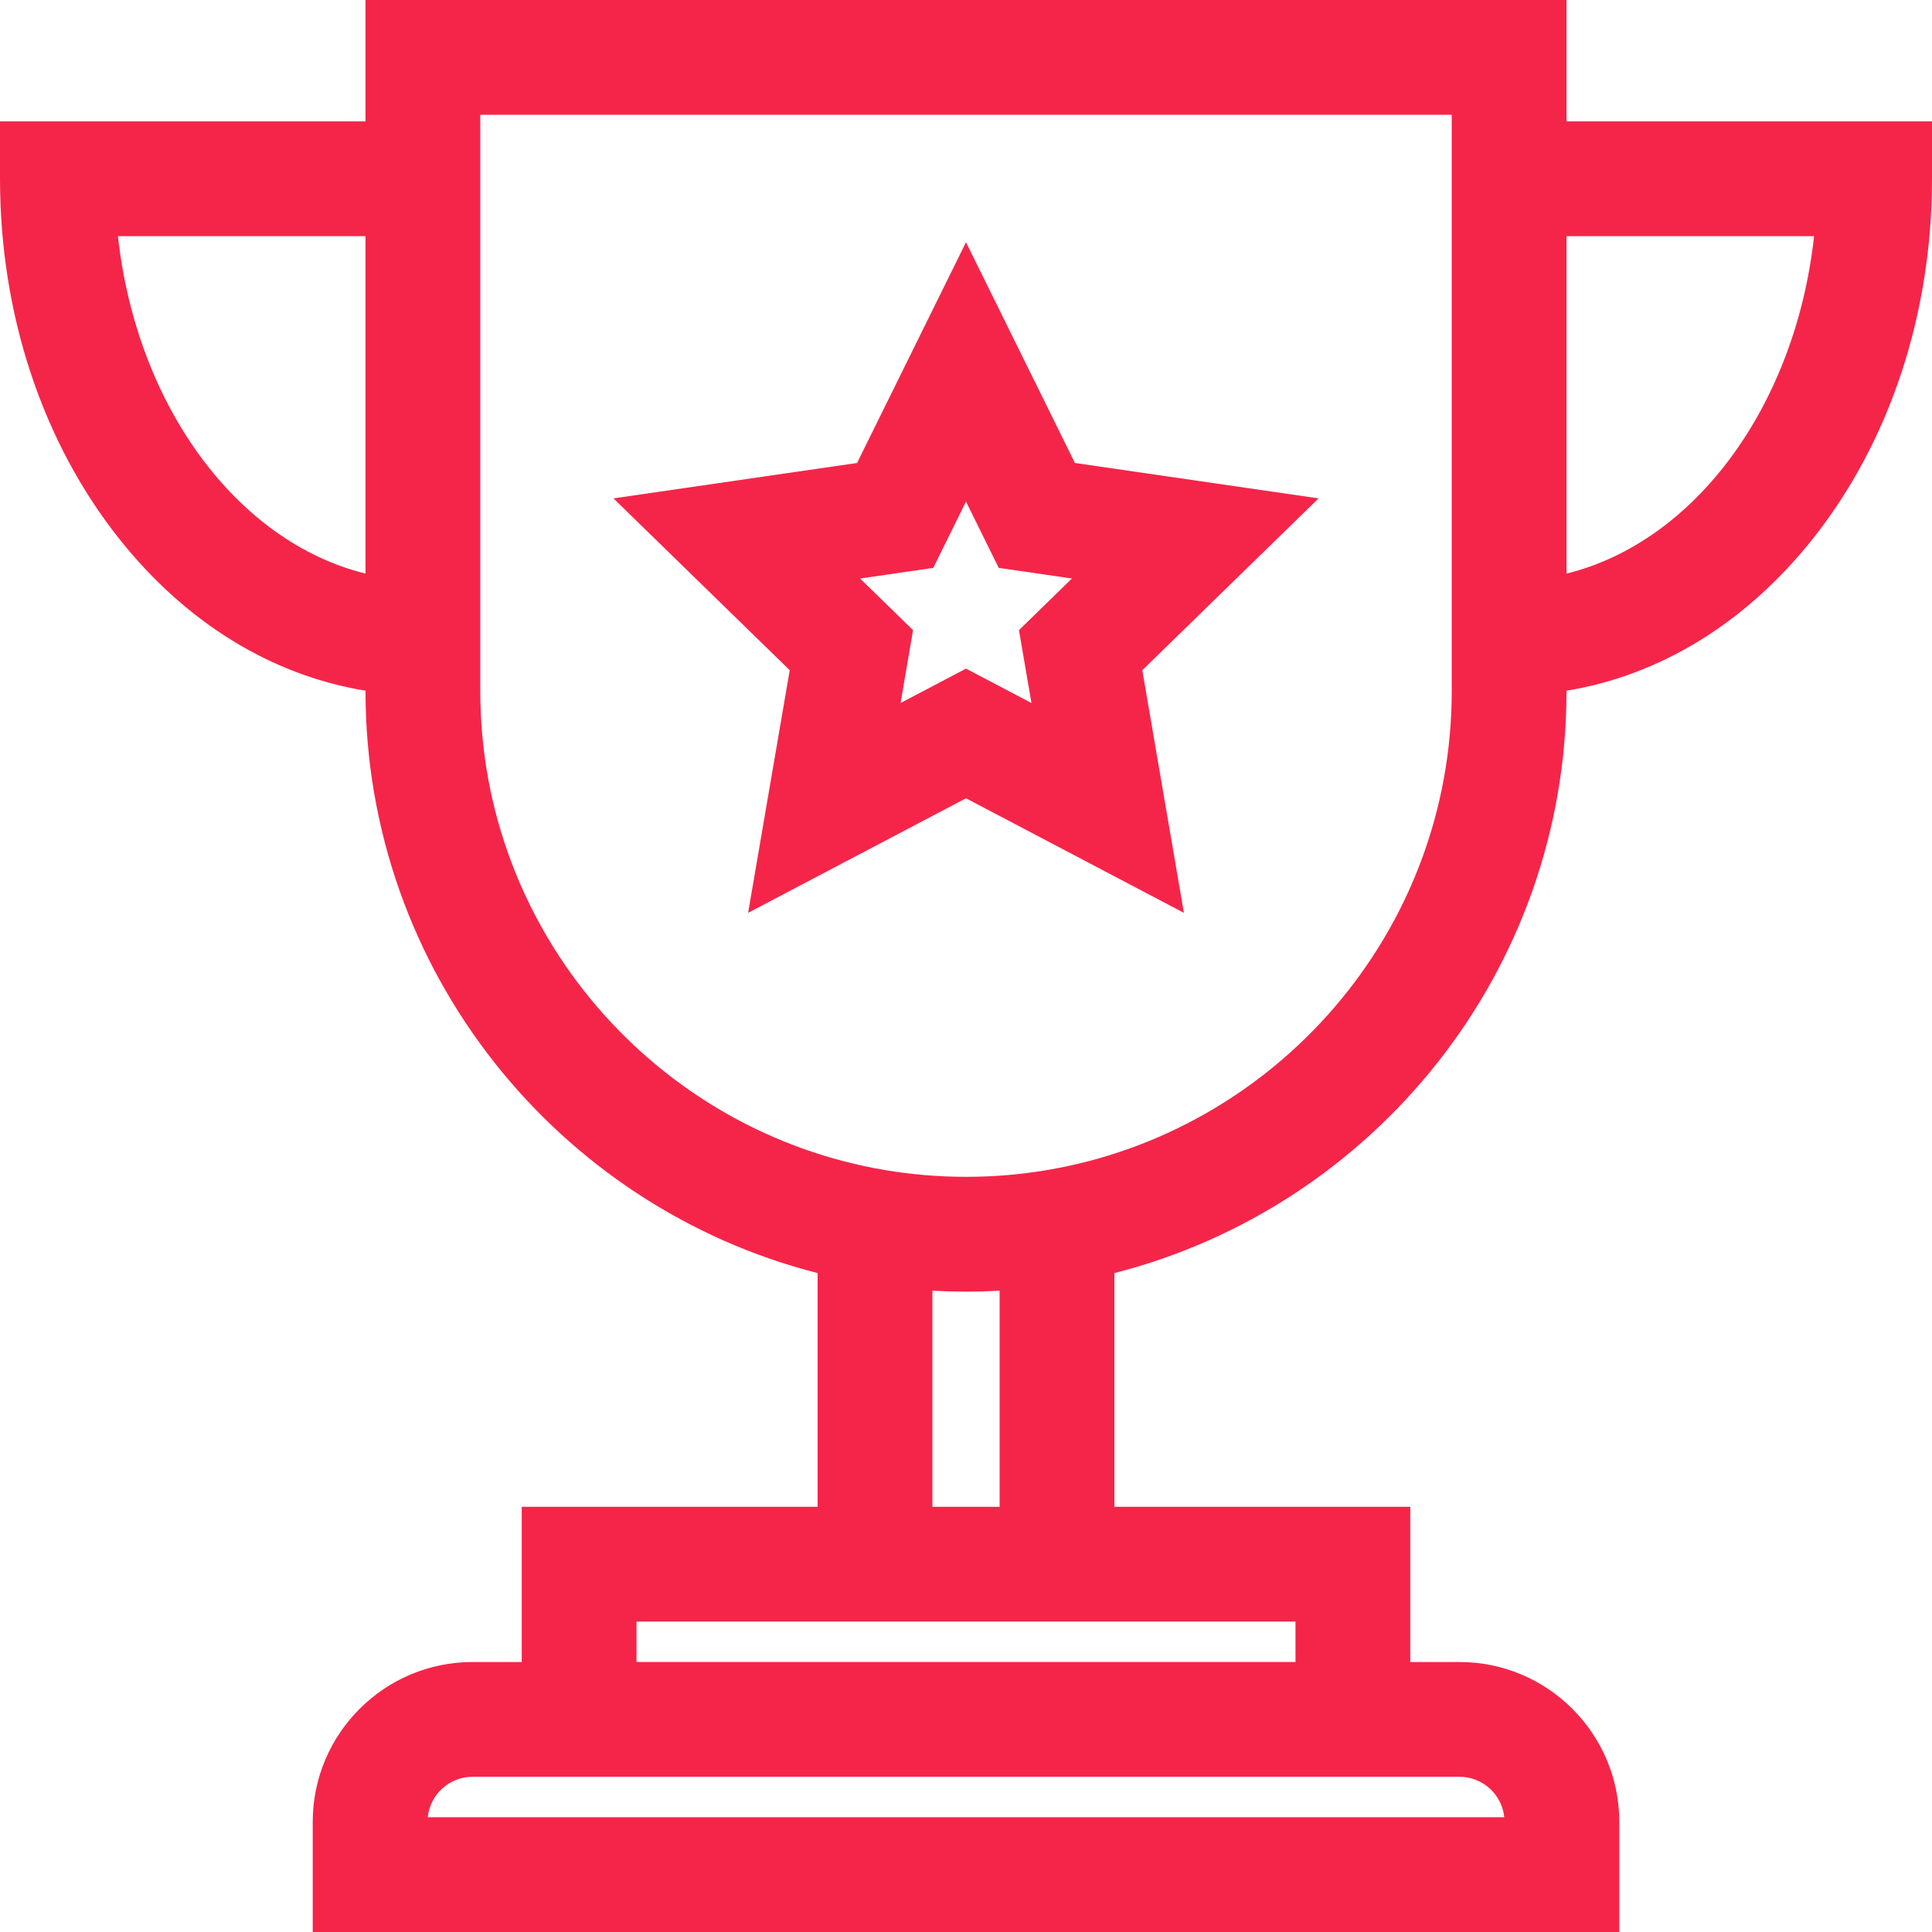 <?xml version="1.0" encoding="iso-8859-1"?>
<!-- Uploaded to: SVG Repo, www.svgrepo.com, Generator: SVG Repo Mixer Tools -->
<svg fill="#F52549" height="30px" width="30px" version="1.1" id="Layer_1" xmlns="http://www.w3.org/2000/svg" xmlns:xlink="http://www.w3.org/1999/xlink" 
	 viewBox="0 0 512.001 512.001" xml:space="preserve">
<g>
	<g>
		<path d="M415.142,32.163V0H96.861v32.164H0.001v15.209c0,35.932,11.25,69.857,31.679,95.524
			c17.674,22.207,40.413,36.101,65.181,40.143v0.121c0,74.184,51.023,136.669,119.817,154.219v61.939h-78.414v41.132h-13.043
			c-23.348,0-42.344,18.996-42.344,42.345v29.206h346.247v-29.206c0-23.348-18.995-42.345-42.344-42.345h-13.043v-41.133h-78.414
			v-61.939c68.795-17.55,119.818-80.036,119.818-154.219v-0.121c24.768-4.042,47.507-17.937,65.18-40.143
			C500.75,117.229,512,83.305,512,47.372V32.163H415.142z M96.861,152.009c-34.026-8.394-60.656-44.407-65.612-89.428h65.612
			V152.009z M373.739,470.867h13.043c6.168,0,11.256,4.707,11.865,10.715h-285.29c0.609-6.009,5.698-10.715,11.866-10.715h13.043
			H373.739z M295.325,429.735h47.996v10.715H168.682v-10.715h47.996H295.325z M247.095,399.317v-57.267
			c0.067,0.004,0.135,0.005,0.202,0.008c1.147,0.062,2.299,0.107,3.452,0.145c0.31,0.01,0.62,0.027,0.93,0.035
			c1.437,0.039,2.877,0.061,4.323,0.061c1.446,0,2.887-0.022,4.323-0.061c0.31-0.008,0.619-0.025,0.93-0.035
			c1.154-0.038,2.305-0.083,3.452-0.145c0.065-0.004,0.133-0.005,0.2-0.008v57.267H247.095z M384.725,32.164V183.16
			c0,63.797-46.656,116.893-107.638,126.986c-3.364,0.554-6.752,0.981-10.154,1.267c-0.051,0.004-0.101,0.009-0.152,0.013
			c-1.764,0.146-3.53,0.257-5.3,0.331c-0.046,0.002-0.091,0.003-0.136,0.005c-3.561,0.146-7.128,0.146-10.688,0
			c-0.045-0.002-0.089-0.003-0.134-0.005c-1.769-0.074-3.538-0.185-5.303-0.331c-0.05-0.004-0.098-0.009-0.148-0.013
			c-3.403-0.286-6.791-0.714-10.156-1.267c-60.982-10.091-107.638-63.189-107.638-126.987V32.164v-1.747h257.447V32.164z
			 M415.142,152.009V62.581h65.612C475.797,107.602,449.167,143.615,415.142,152.009z"/>
	</g>
</g>
<g>
	<g>
		<path d="M349.434,132.076l-64.561-9.383l-28.872-58.499l-28.872,58.499l-64.559,9.383l46.715,45.536l-11.027,64.298l57.744-30.357
			l57.744,30.357l-11.028-64.298L349.434,132.076z M273.347,186.307l-17.346-9.119l-17.346,9.119l3.312-19.316l-14.033-13.679
			l19.393-2.818L256,132.921l8.673,17.573l19.394,2.818l-14.032,13.679L273.347,186.307z"/>
	</g>
</g>
</svg>